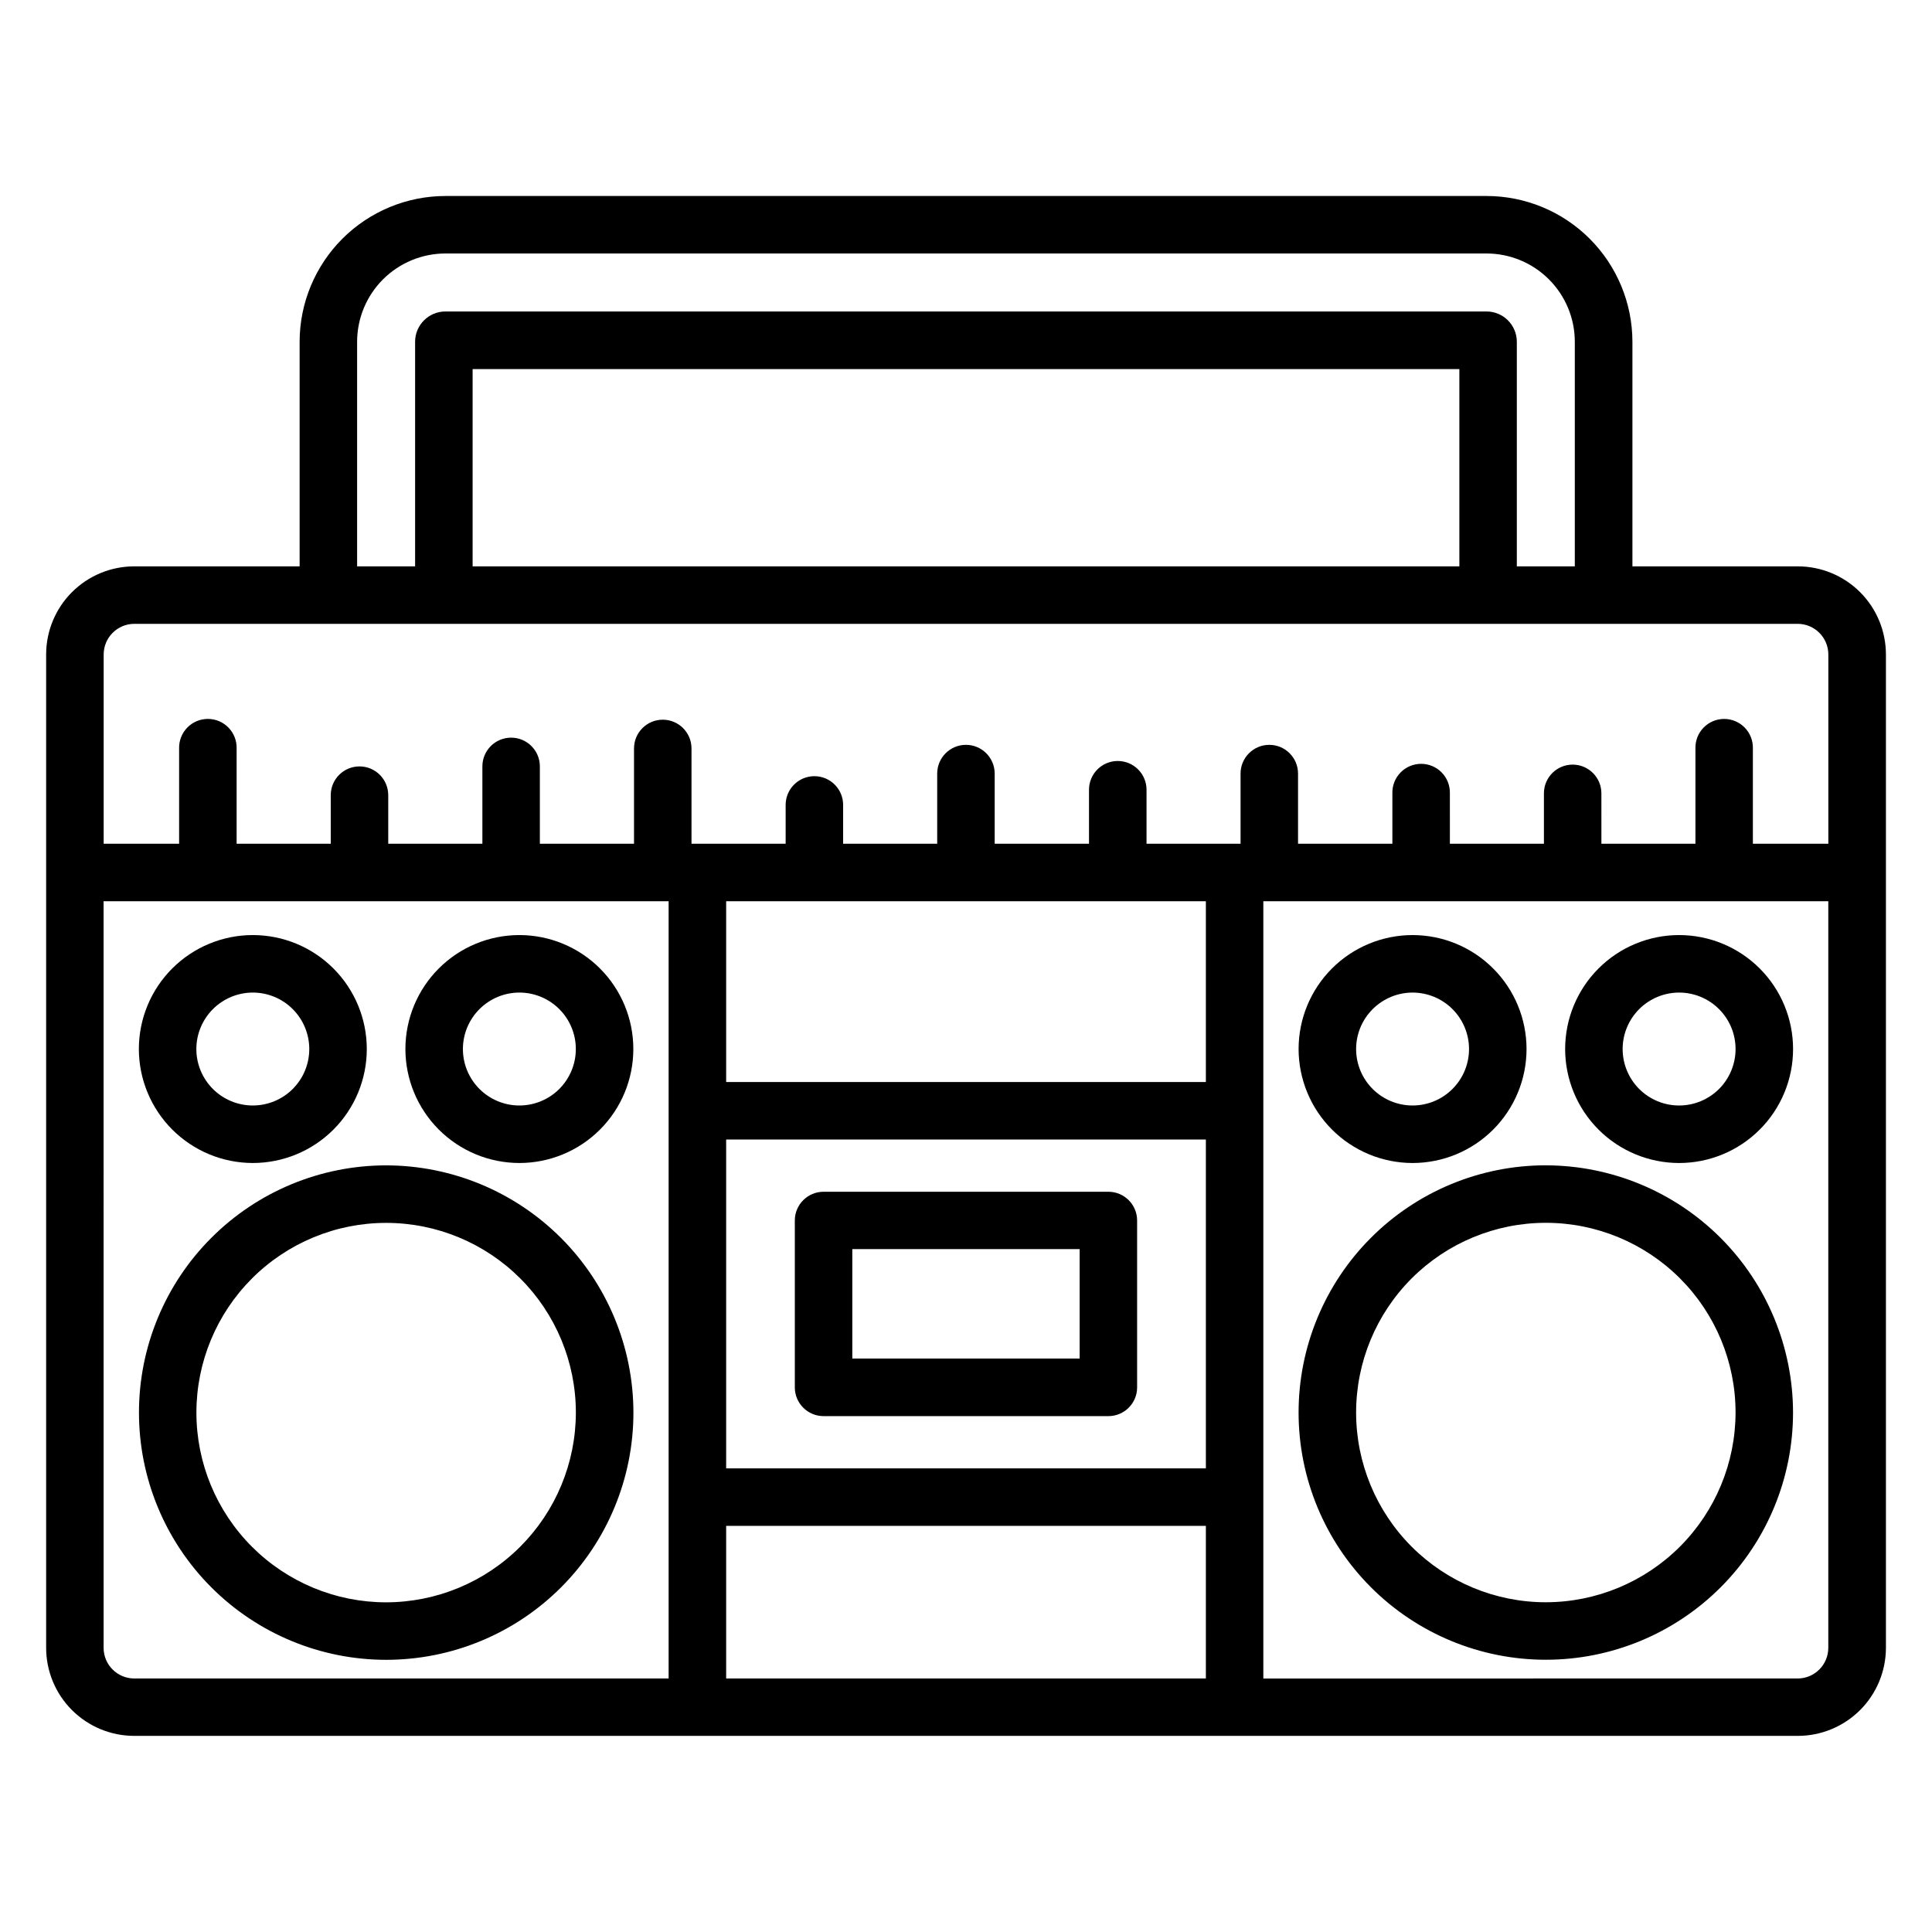 <?xml version="1.0" encoding="UTF-8"?>
<!-- Uploaded to: ICON Repo, www.iconrepo.com, Generator: ICON Repo Mixer Tools -->
<svg fill="#000000" width="800px" height="800px" version="1.1" viewBox="144 144 512 512" xmlns="http://www.w3.org/2000/svg">
 <path d="m281.64 407.04c3.969 0 7.773 1.578 10.578 4.383 2.805 2.805 4.383 6.613 4.383 10.578 0 3.969-1.574 7.777-4.379 10.582-2.805 2.805-6.613 4.383-10.578 4.383-3.969 0.004-7.773-1.574-10.582-4.379-2.805-2.805-4.383-6.609-4.387-10.578 0.004-3.969 1.578-7.773 4.387-10.578 2.805-2.809 6.609-4.387 10.578-4.391zm0 45.164v0.004c8.008 0 15.691-3.184 21.355-8.848 5.664-5.664 8.844-13.348 8.844-21.359 0-8.008-3.184-15.691-8.848-21.355-5.664-5.66-13.348-8.844-21.355-8.844-8.012 0.004-15.691 3.184-21.355 8.852-5.664 5.664-8.844 13.348-8.844 21.355 0.008 8.008 3.195 15.684 8.855 21.344 5.664 5.664 13.34 8.848 21.348 8.855zm-70.633-45.164c3.969 0.004 7.773 1.582 10.574 4.391 2.805 2.805 4.379 6.613 4.379 10.578 0 3.969-1.578 7.773-4.383 10.578-2.809 2.805-6.613 4.379-10.582 4.379-3.965 0-7.769-1.574-10.578-4.379-2.805-2.805-4.383-6.609-4.383-10.578 0.004-3.969 1.582-7.773 4.391-10.582 2.805-2.805 6.613-4.383 10.582-4.387zm0 45.164v0.004c8.012-0.004 15.691-3.188 21.355-8.852 5.664-5.664 8.844-13.348 8.84-21.355 0-8.012-3.184-15.691-8.848-21.355-5.664-5.664-13.348-8.844-21.359-8.844-8.008 0.004-15.688 3.188-21.352 8.852-5.664 5.664-8.844 13.348-8.844 21.355 0.012 8.008 3.199 15.684 8.859 21.348 5.664 5.66 13.34 8.844 21.348 8.852zm35.305 116.43c-13.332-0.004-26.117-5.305-35.543-14.734-9.426-9.434-14.723-22.223-14.719-35.555 0.004-13.332 5.305-26.121 14.734-35.547s22.215-14.723 35.551-14.719c13.332 0 26.121 5.297 35.547 14.727 9.43 9.43 14.727 22.215 14.727 35.551-0.016 13.332-5.32 26.113-14.75 35.539-9.43 9.426-22.215 14.727-35.547 14.738zm0-115.8c-17.375 0.012-34.031 6.918-46.312 19.211-12.281 12.289-19.176 28.953-19.172 46.328 0.008 17.375 6.914 34.035 19.203 46.316 12.289 12.285 28.953 19.184 46.324 19.18 17.375-0.004 34.039-6.906 46.32-19.191 12.285-12.289 19.188-28.949 19.188-46.324-0.02-17.375-6.934-34.035-19.223-46.316-12.289-12.285-28.953-19.191-46.328-19.203zm342.67-45.793c3.969 0 7.773 1.578 10.578 4.383 2.809 2.805 4.383 6.613 4.383 10.578 0 3.969-1.574 7.777-4.379 10.582-2.805 2.805-6.609 4.383-10.578 4.383-3.969 0.004-7.773-1.574-10.582-4.379-2.805-2.805-4.383-6.609-4.387-10.578 0-3.969 1.578-7.773 4.383-10.582 2.809-2.805 6.613-4.383 10.582-4.387zm0 45.164v0.004c8.008 0 15.691-3.184 21.355-8.848 5.664-5.664 8.848-13.348 8.844-21.359 0-8.008-3.18-15.691-8.848-21.355-5.664-5.66-13.344-8.844-21.355-8.844-8.012 0.004-15.691 3.184-21.355 8.852-5.664 5.664-8.844 13.348-8.844 21.355 0.008 8.008 3.191 15.688 8.852 21.348 5.664 5.664 13.344 8.844 21.352 8.852zm-70.633-45.164c3.969 0.004 7.773 1.582 10.578 4.387 2.805 2.805 4.379 6.613 4.379 10.578 0 3.969-1.574 7.773-4.383 10.578-2.805 2.809-6.609 4.383-10.578 4.383-3.965 0-7.773-1.574-10.578-4.379-2.805-2.805-4.383-6.609-4.383-10.578s1.578-7.773 4.387-10.578c2.805-2.809 6.609-4.387 10.578-4.391zm0 45.164v0.004c8.012-0.004 15.691-3.188 21.355-8.852 5.664-5.664 8.844-13.348 8.844-21.355-0.004-8.012-3.188-15.691-8.852-21.355-5.664-5.664-13.348-8.844-21.355-8.844-8.012 0.004-15.691 3.188-21.355 8.852-5.664 5.664-8.844 13.348-8.844 21.355 0.012 8.008 3.199 15.684 8.859 21.348 5.664 5.66 13.34 8.844 21.348 8.852zm35.309 116.41h0.004c-13.336 0-26.125-5.297-35.555-14.727-9.426-9.43-14.723-22.215-14.723-35.551 0-13.336 5.297-26.125 14.723-35.551 9.43-9.43 22.219-14.727 35.555-14.727 13.332 0 26.121 5.297 35.551 14.727 9.43 9.426 14.727 22.215 14.727 35.551-0.016 13.328-5.32 26.109-14.742 35.535-9.426 9.426-22.207 14.727-35.535 14.742zm0-115.8 0.004 0.004c-17.379-0.004-34.043 6.898-46.328 19.184-12.289 12.285-19.195 28.949-19.195 46.324-0.004 17.375 6.898 34.043 19.184 46.328 12.285 12.289 28.949 19.195 46.324 19.195 17.375 0.004 34.039-6.898 46.328-19.18 12.289-12.285 19.195-28.949 19.199-46.324-0.023-17.371-6.93-34.023-19.211-46.305s-28.934-19.191-46.301-19.215zm-183.79 22.211 60.25 0.004v28.988h-60.246v-28.953zm-7.621 44.262h75.488c4.203-0.004 7.613-3.41 7.613-7.617v-44.227c0-4.207-3.41-7.617-7.613-7.617h-75.488c-4.203 0.004-7.613 3.41-7.613 7.617v44.227c0.004 4.203 3.41 7.609 7.613 7.617zm258.18 69.527c4.461-0.023 8.07-3.633 8.09-8.094v-197.88h-149.72v205.98zm-448.97-8.094c0.016 4.461 3.629 8.074 8.094 8.094h141.64v-205.98h-149.74zm292.11-149.97h-127.13v-47.91h127.13zm-127.13 117.62h127.13v40.441h-127.13zm127.13-15.238v-87.148h-127.13v87.148zm-284.01-223.81h440.88c4.461 0.023 8.07 3.633 8.09 8.094v50.188h-19.996v-25.262c0.055-2.055-0.723-4.043-2.156-5.516-1.434-1.473-3.402-2.305-5.457-2.305-2.055 0-4.023 0.832-5.457 2.305-1.434 1.473-2.211 3.461-2.156 5.516v25.262h-24.918l-0.004-13.359c0-4.207-3.41-7.617-7.617-7.617-4.203 0-7.613 3.41-7.613 7.617v13.359h-24.918l-0.004-13.359c0.055-2.059-0.723-4.047-2.156-5.519-1.438-1.477-3.406-2.305-5.461-2.305-2.059 0-4.027 0.828-5.461 2.305-1.438 1.473-2.215 3.461-2.16 5.519v13.359h-25v-18.598c0-4.207-3.41-7.617-7.617-7.617s-7.617 3.41-7.617 7.617v18.598h-24.918v-14.312c0-4.211-3.414-7.625-7.625-7.625-4.207 0-7.621 3.414-7.621 7.625v14.312h-24.996v-18.598c0-4.207-3.41-7.617-7.617-7.617-4.207 0-7.617 3.41-7.617 7.617v18.598h-24.93v-10.293c0-4.207-3.41-7.617-7.617-7.617s-7.617 3.41-7.617 7.617v10.293h-24.949v-25.262c0-4.207-3.41-7.617-7.617-7.617-4.207 0-7.617 3.41-7.617 7.617v25.262h-24.953v-20.504c0-4.207-3.41-7.617-7.617-7.617-4.207 0-7.617 3.41-7.617 7.617v20.504h-24.949v-12.883c0-4.207-3.41-7.617-7.617-7.617-4.207 0-7.617 3.41-7.617 7.617v12.883h-24.945v-25.262c0.055-2.055-0.727-4.047-2.16-5.519-1.434-1.477-3.402-2.305-5.461-2.305s-4.027 0.828-5.461 2.305c-1.434 1.473-2.215 3.465-2.16 5.519v25.262h-19.992v-50.188c0.016-4.461 3.629-8.074 8.094-8.094zm351.19-15.234h-261.5v-52.281h261.5v52.309zm-292.11-59.52v59.52h15.367v-59.52c0.008-4.43 3.598-8.02 8.027-8.027h275.91c4.434 0.004 8.027 3.598 8.031 8.027v59.52h15.367v-59.52c-0.004-6.203-2.473-12.148-6.859-16.535-4.387-4.387-10.332-6.856-16.539-6.859h-275.91c-6.199 0.008-12.148 2.477-16.535 6.859-4.383 4.387-6.852 10.332-6.859 16.535zm381.79 59.52h-43.82v-59.52c-0.012-10.242-4.086-20.062-11.328-27.305-7.242-7.242-17.062-11.316-27.309-11.324h-275.94c-10.238 0.012-20.059 4.086-27.301 11.328-7.242 7.242-11.316 17.062-11.328 27.301v59.52h-43.852c-6.188 0.008-12.113 2.469-16.488 6.844-4.371 4.371-6.828 10.301-6.836 16.484v263.28c0.008 6.184 2.465 12.117 6.84 16.488 4.375 4.375 10.305 6.832 16.488 6.84h440.88c6.188-0.004 12.117-2.457 16.496-6.824 4.379-4.371 6.844-10.297 6.859-16.48v-263.28c-0.004-6.195-2.465-12.133-6.844-16.512-4.379-4.375-10.316-6.836-16.512-6.84z" fill-rule="evenodd"/>
</svg>